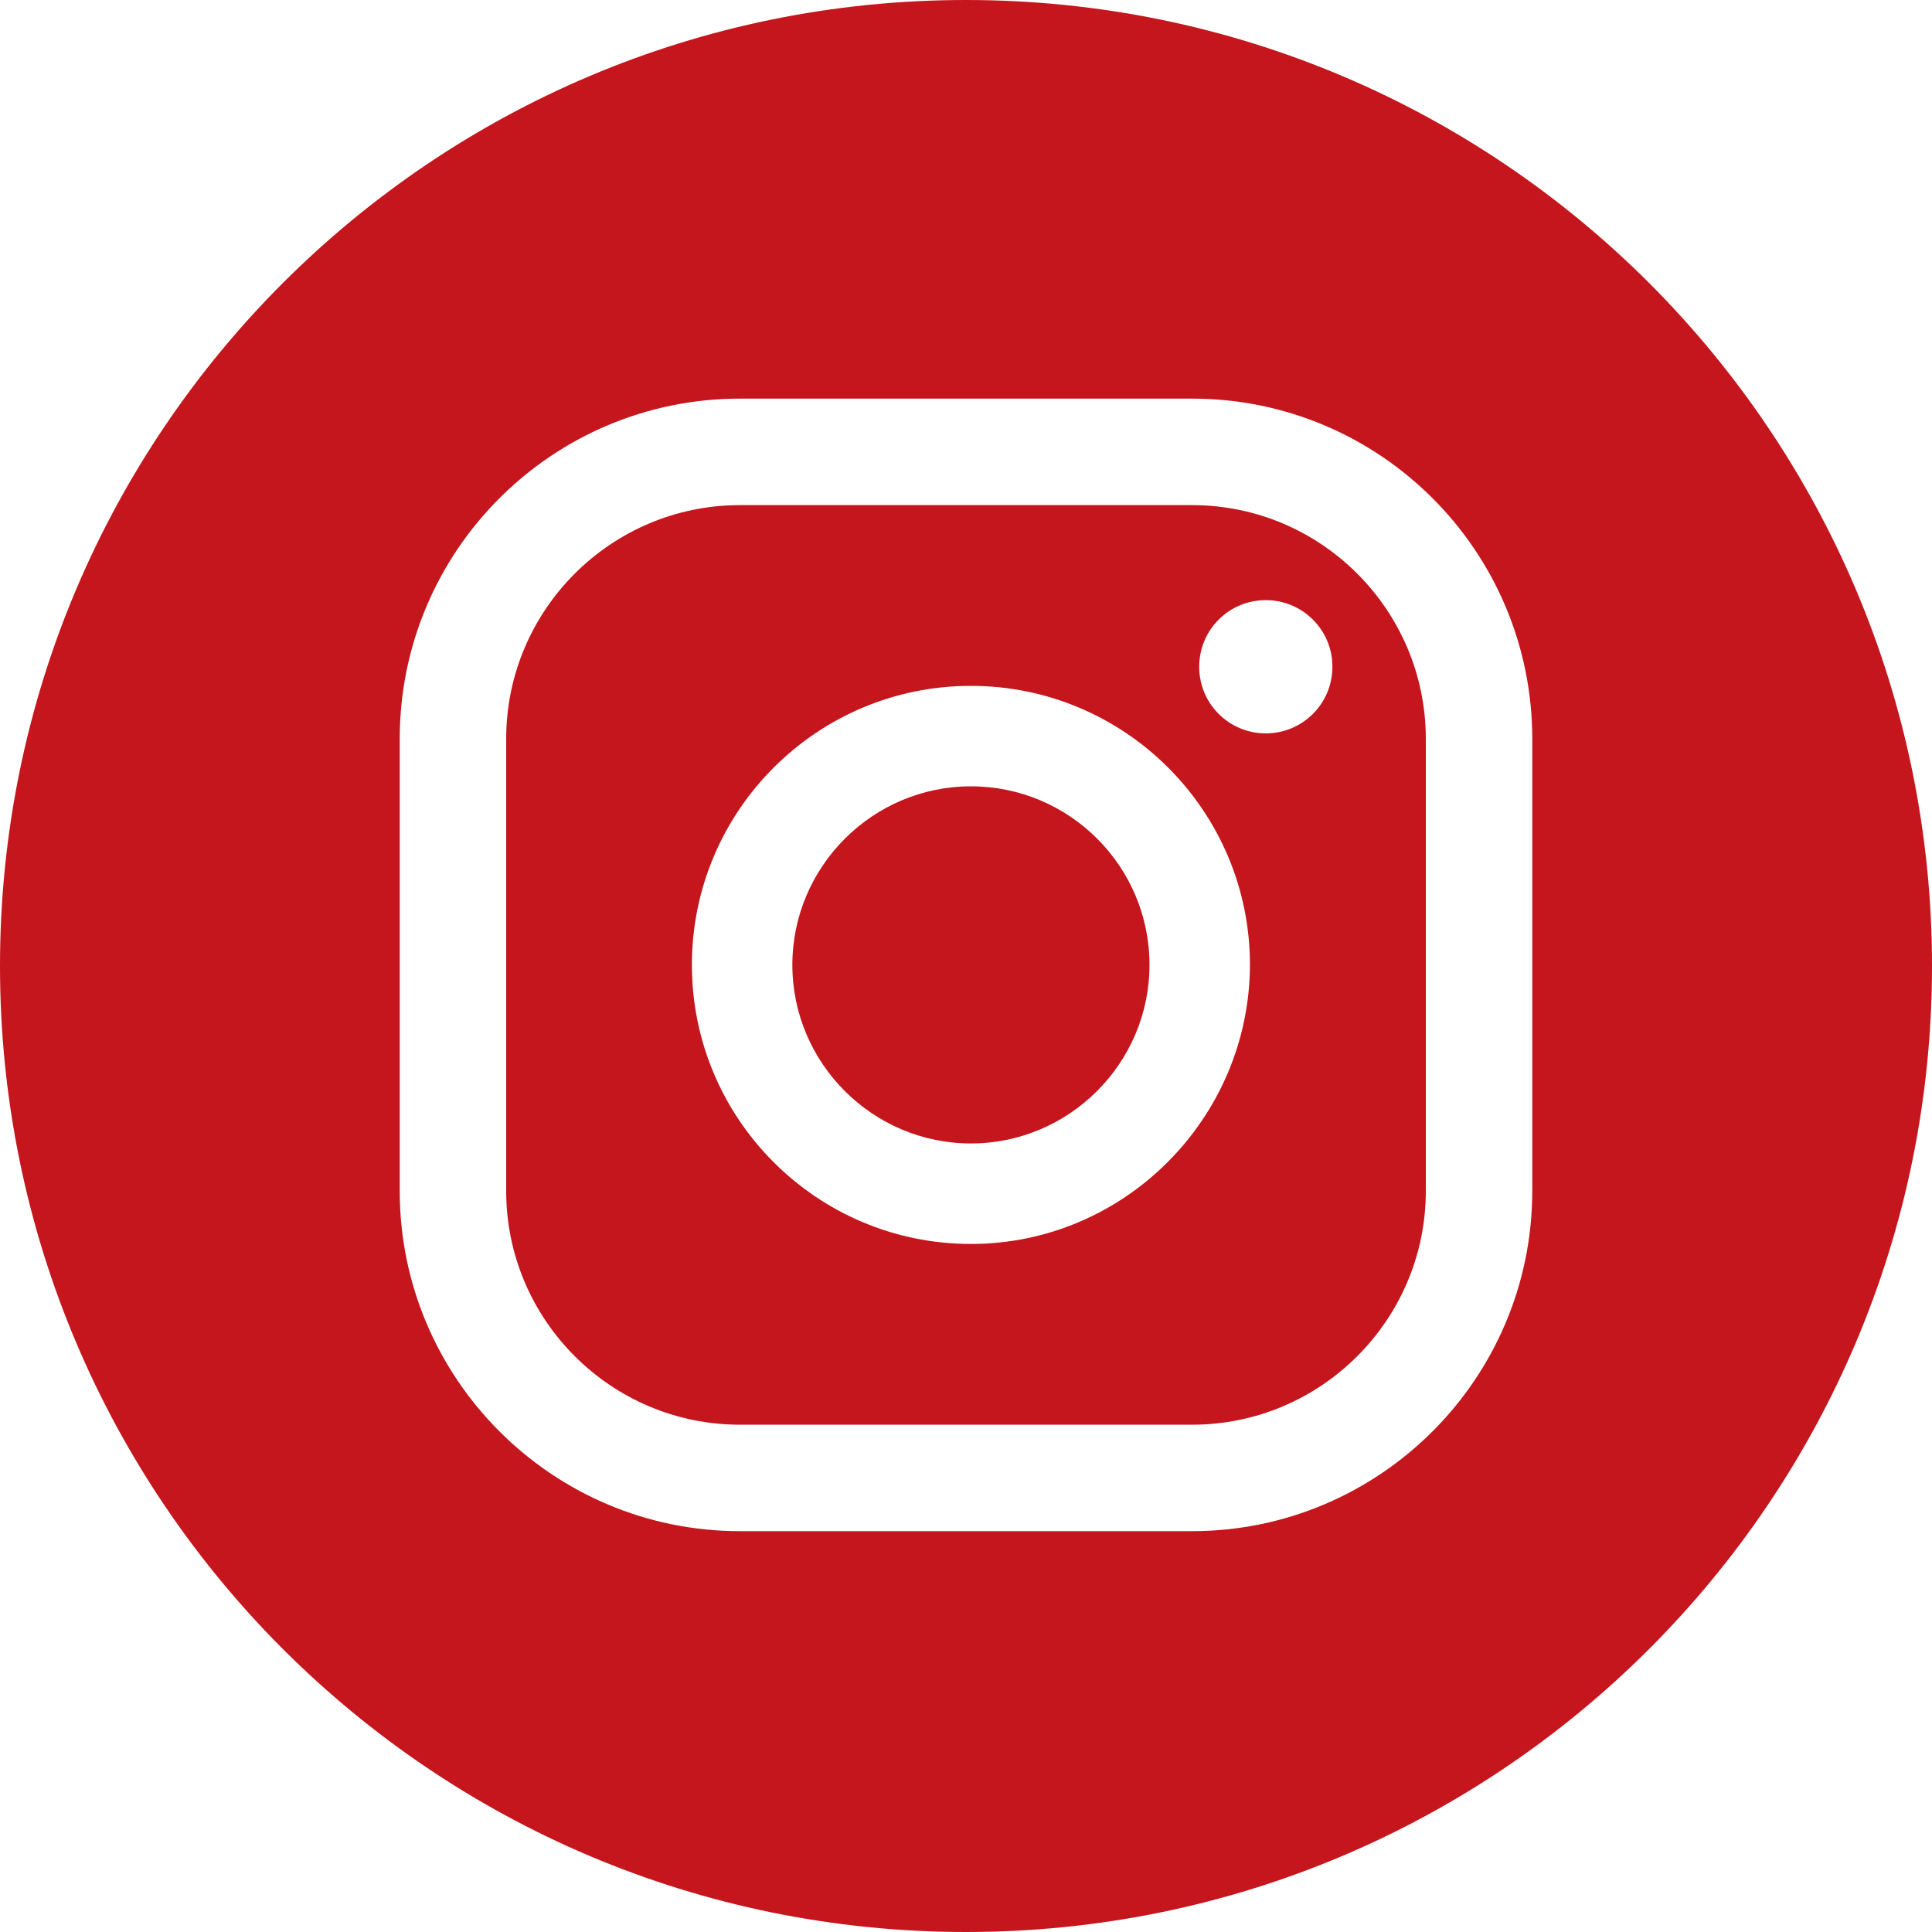 <svg width="40" height="40" viewBox="0 0 40 40" fill="none" xmlns="http://www.w3.org/2000/svg">
<path d="M24.681 10.458H15.319C12.651 10.458 10.48 12.629 10.48 15.297V24.658C10.48 27.326 12.651 29.497 15.319 29.497H24.681C27.349 29.497 29.52 27.326 29.52 24.658V15.297C29.52 12.629 27.349 10.458 24.681 10.458ZM20.102 25.755C16.913 25.755 14.325 23.166 14.325 19.977C14.325 16.789 16.913 14.2 20.102 14.2C23.29 14.2 25.879 16.789 25.879 19.977C25.868 23.154 23.279 25.755 20.102 25.755ZM26.207 15.184C25.449 15.184 24.828 14.573 24.828 13.804C24.828 13.047 25.438 12.425 26.207 12.425C26.964 12.425 27.586 13.036 27.586 13.804C27.586 14.573 26.964 15.184 26.207 15.184Z" fill="#C4161C"/>
<path d="M20.102 16.28C18.067 16.28 16.405 17.942 16.405 19.977C16.405 22.012 18.067 23.674 20.102 23.674C22.137 23.674 23.799 22.012 23.799 19.977C23.799 17.931 22.137 16.28 20.102 16.28Z" fill="#C4161C"/>
<path d="M20 0C8.954 0 0 8.954 0 20C0 31.046 8.954 40 20 40C31.046 40 40 31.046 40 20C40 8.954 31.046 0 20 0ZM31.724 24.658C31.724 28.547 28.558 31.701 24.681 31.701H15.319C11.43 31.701 8.276 28.536 8.276 24.658V15.297C8.276 11.408 11.43 8.253 15.319 8.253H24.681C28.57 8.253 31.724 11.408 31.724 15.297V24.658Z" fill="#C4161C"/>
</svg>
